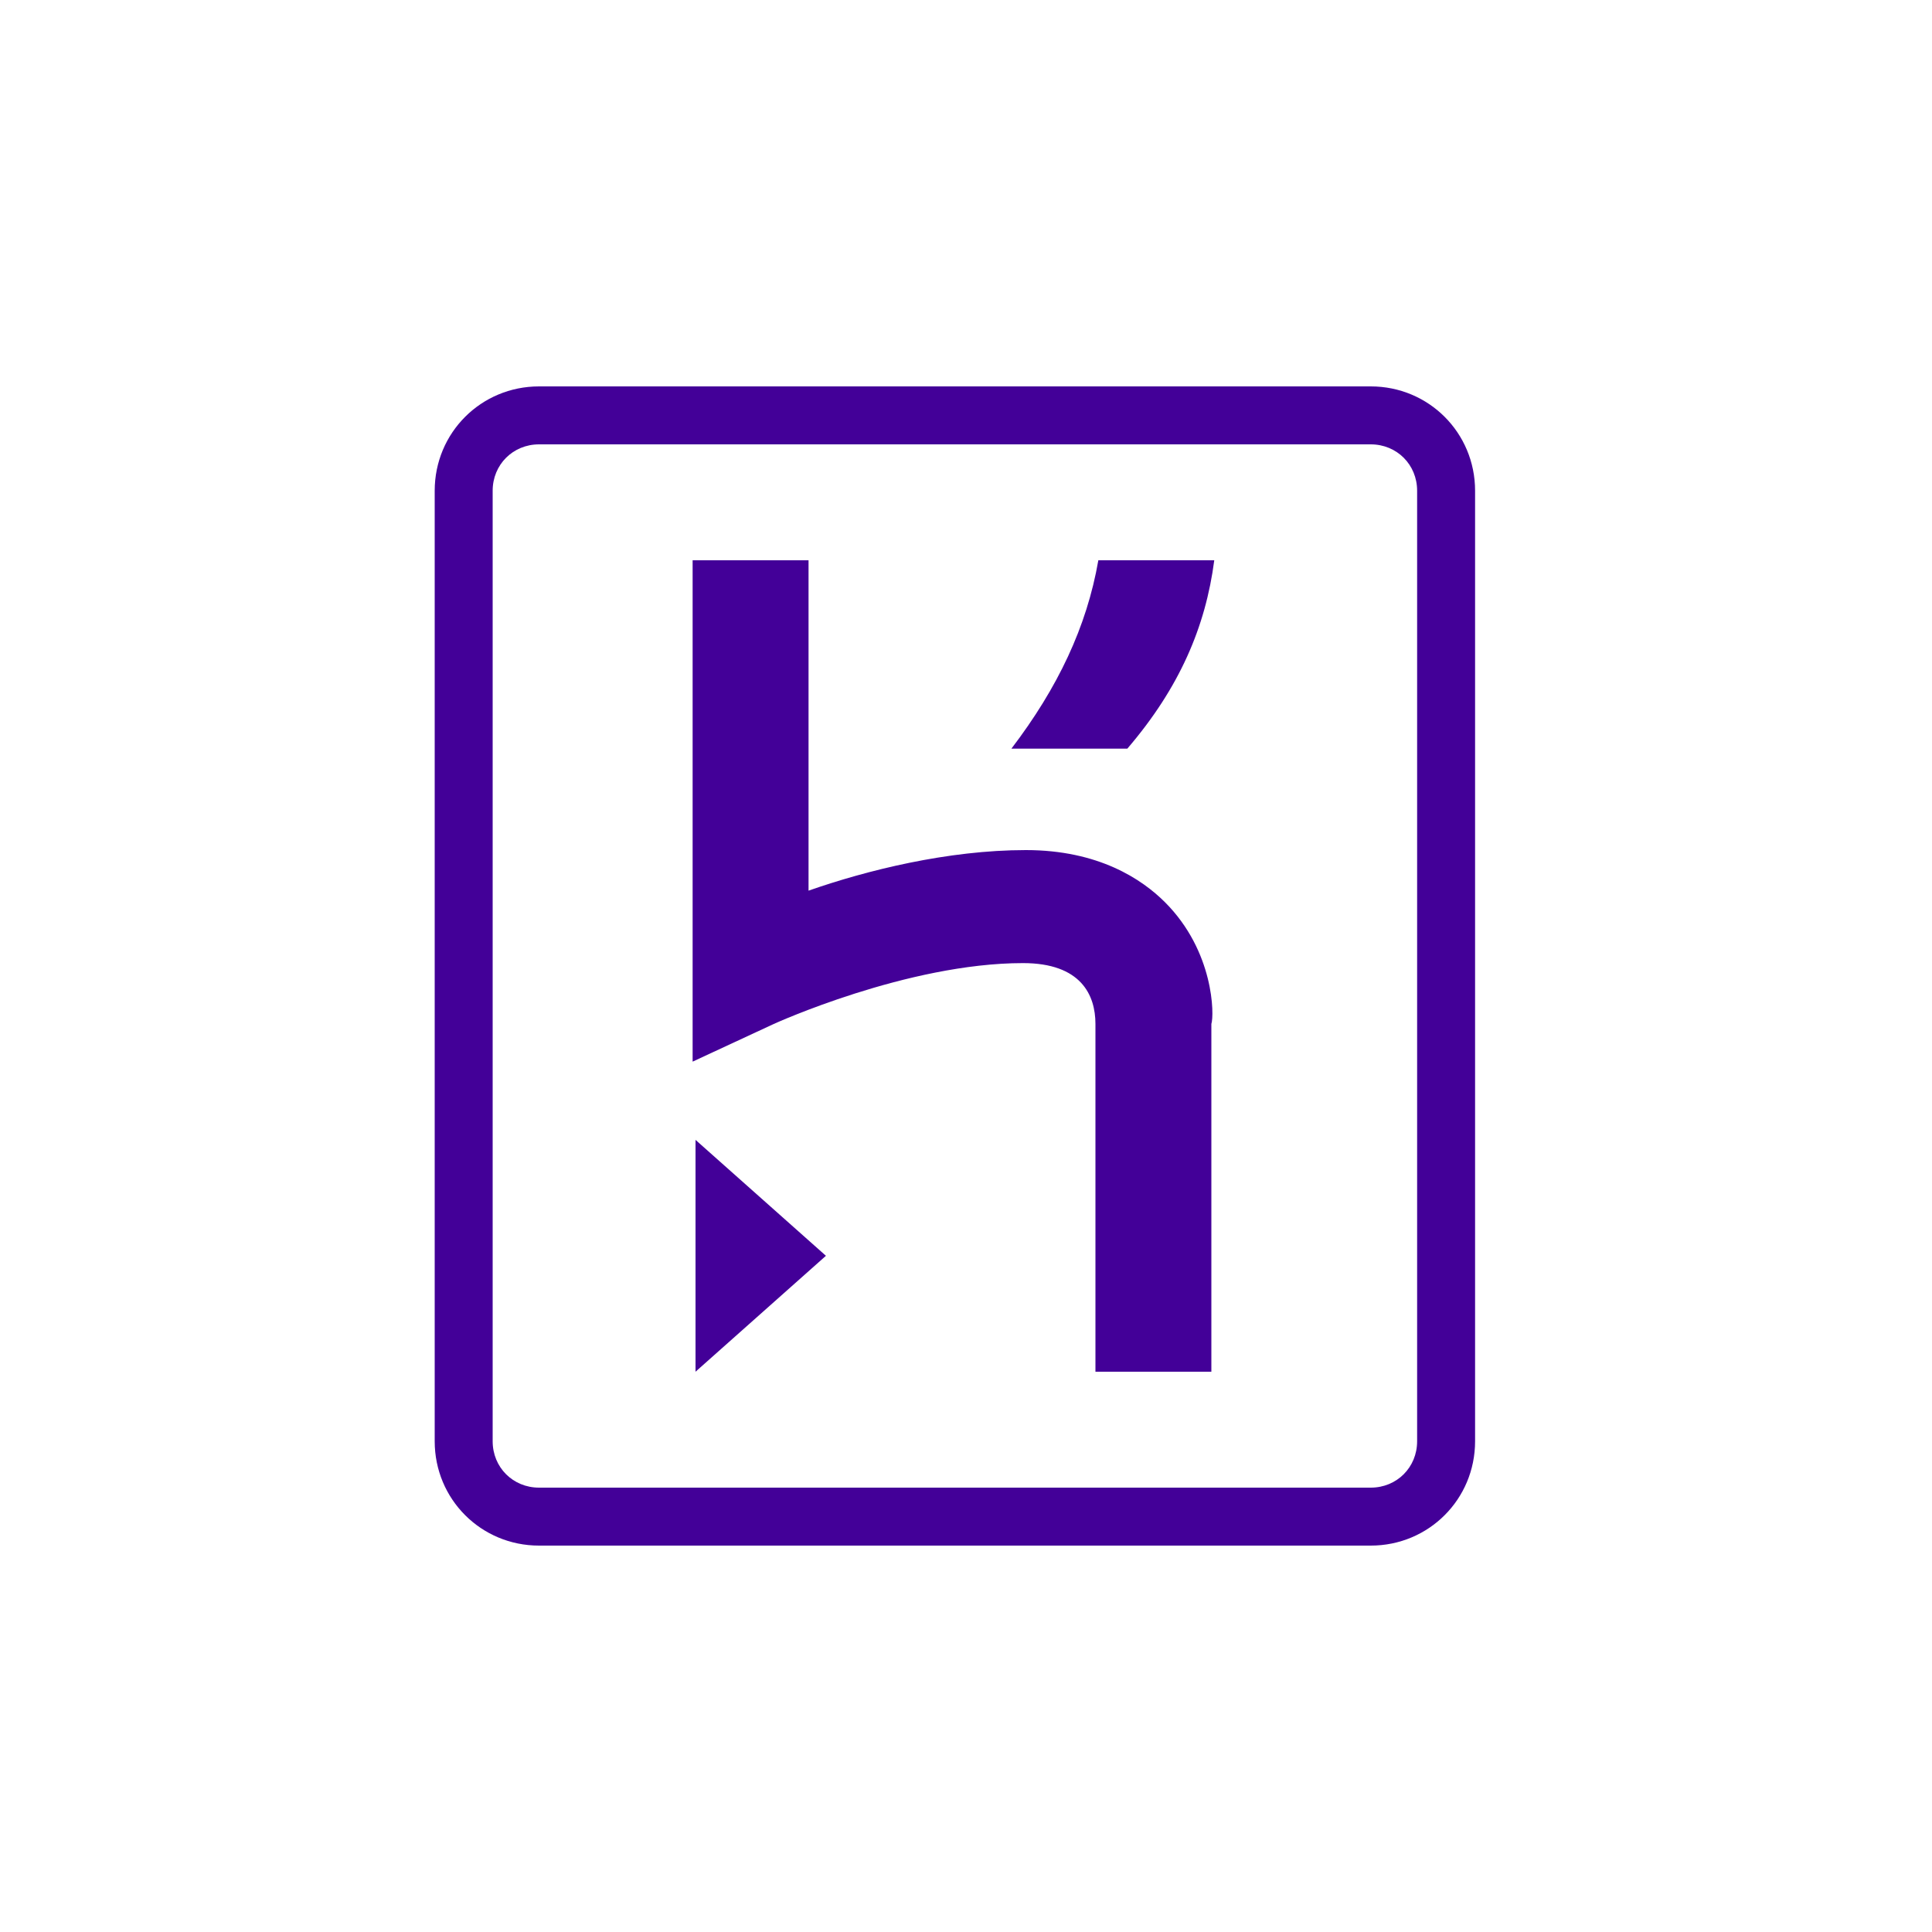 <svg width="80" height="80" xmlns="http://www.w3.org/2000/svg">
  <path d="M56.76 16H22.32c-2.4 0-4.32 1.92-4.32 4.32v39.36c0 2.4 1.92 4.32 4.32 4.32h34.44c2.4 0 4.32-1.92 4.32-4.32V20.32c0-2.4-1.92-4.32-4.32-4.32zm1.92 43.68c0 1.08-.84 1.92-1.92 1.92H22.32c-1.08 0-1.92-.84-1.92-1.92V20.32c0-1.08.84-1.92 1.92-1.92h34.44c1.08 0 1.92.84 1.92 1.92v39.36zM28.8 56.8l5.4-4.8-5.4-4.8v9.6zm19.44-19.44c-.96-.96-2.76-2.16-5.76-2.16-3.24 0-6.6.84-9 1.68V23.2h-4.8v20.76l3.36-1.56s5.52-2.52 10.32-2.52c2.4 0 3 1.32 3 2.52v14.4h4.8V42.4c.12-.36.12-3-1.92-5.04zM41.88 31h4.8c2.16-2.52 3.24-5.04 3.6-7.8h-4.8c-.48 2.76-1.68 5.28-3.6 7.8z" fill="#430098"/>
</svg>
